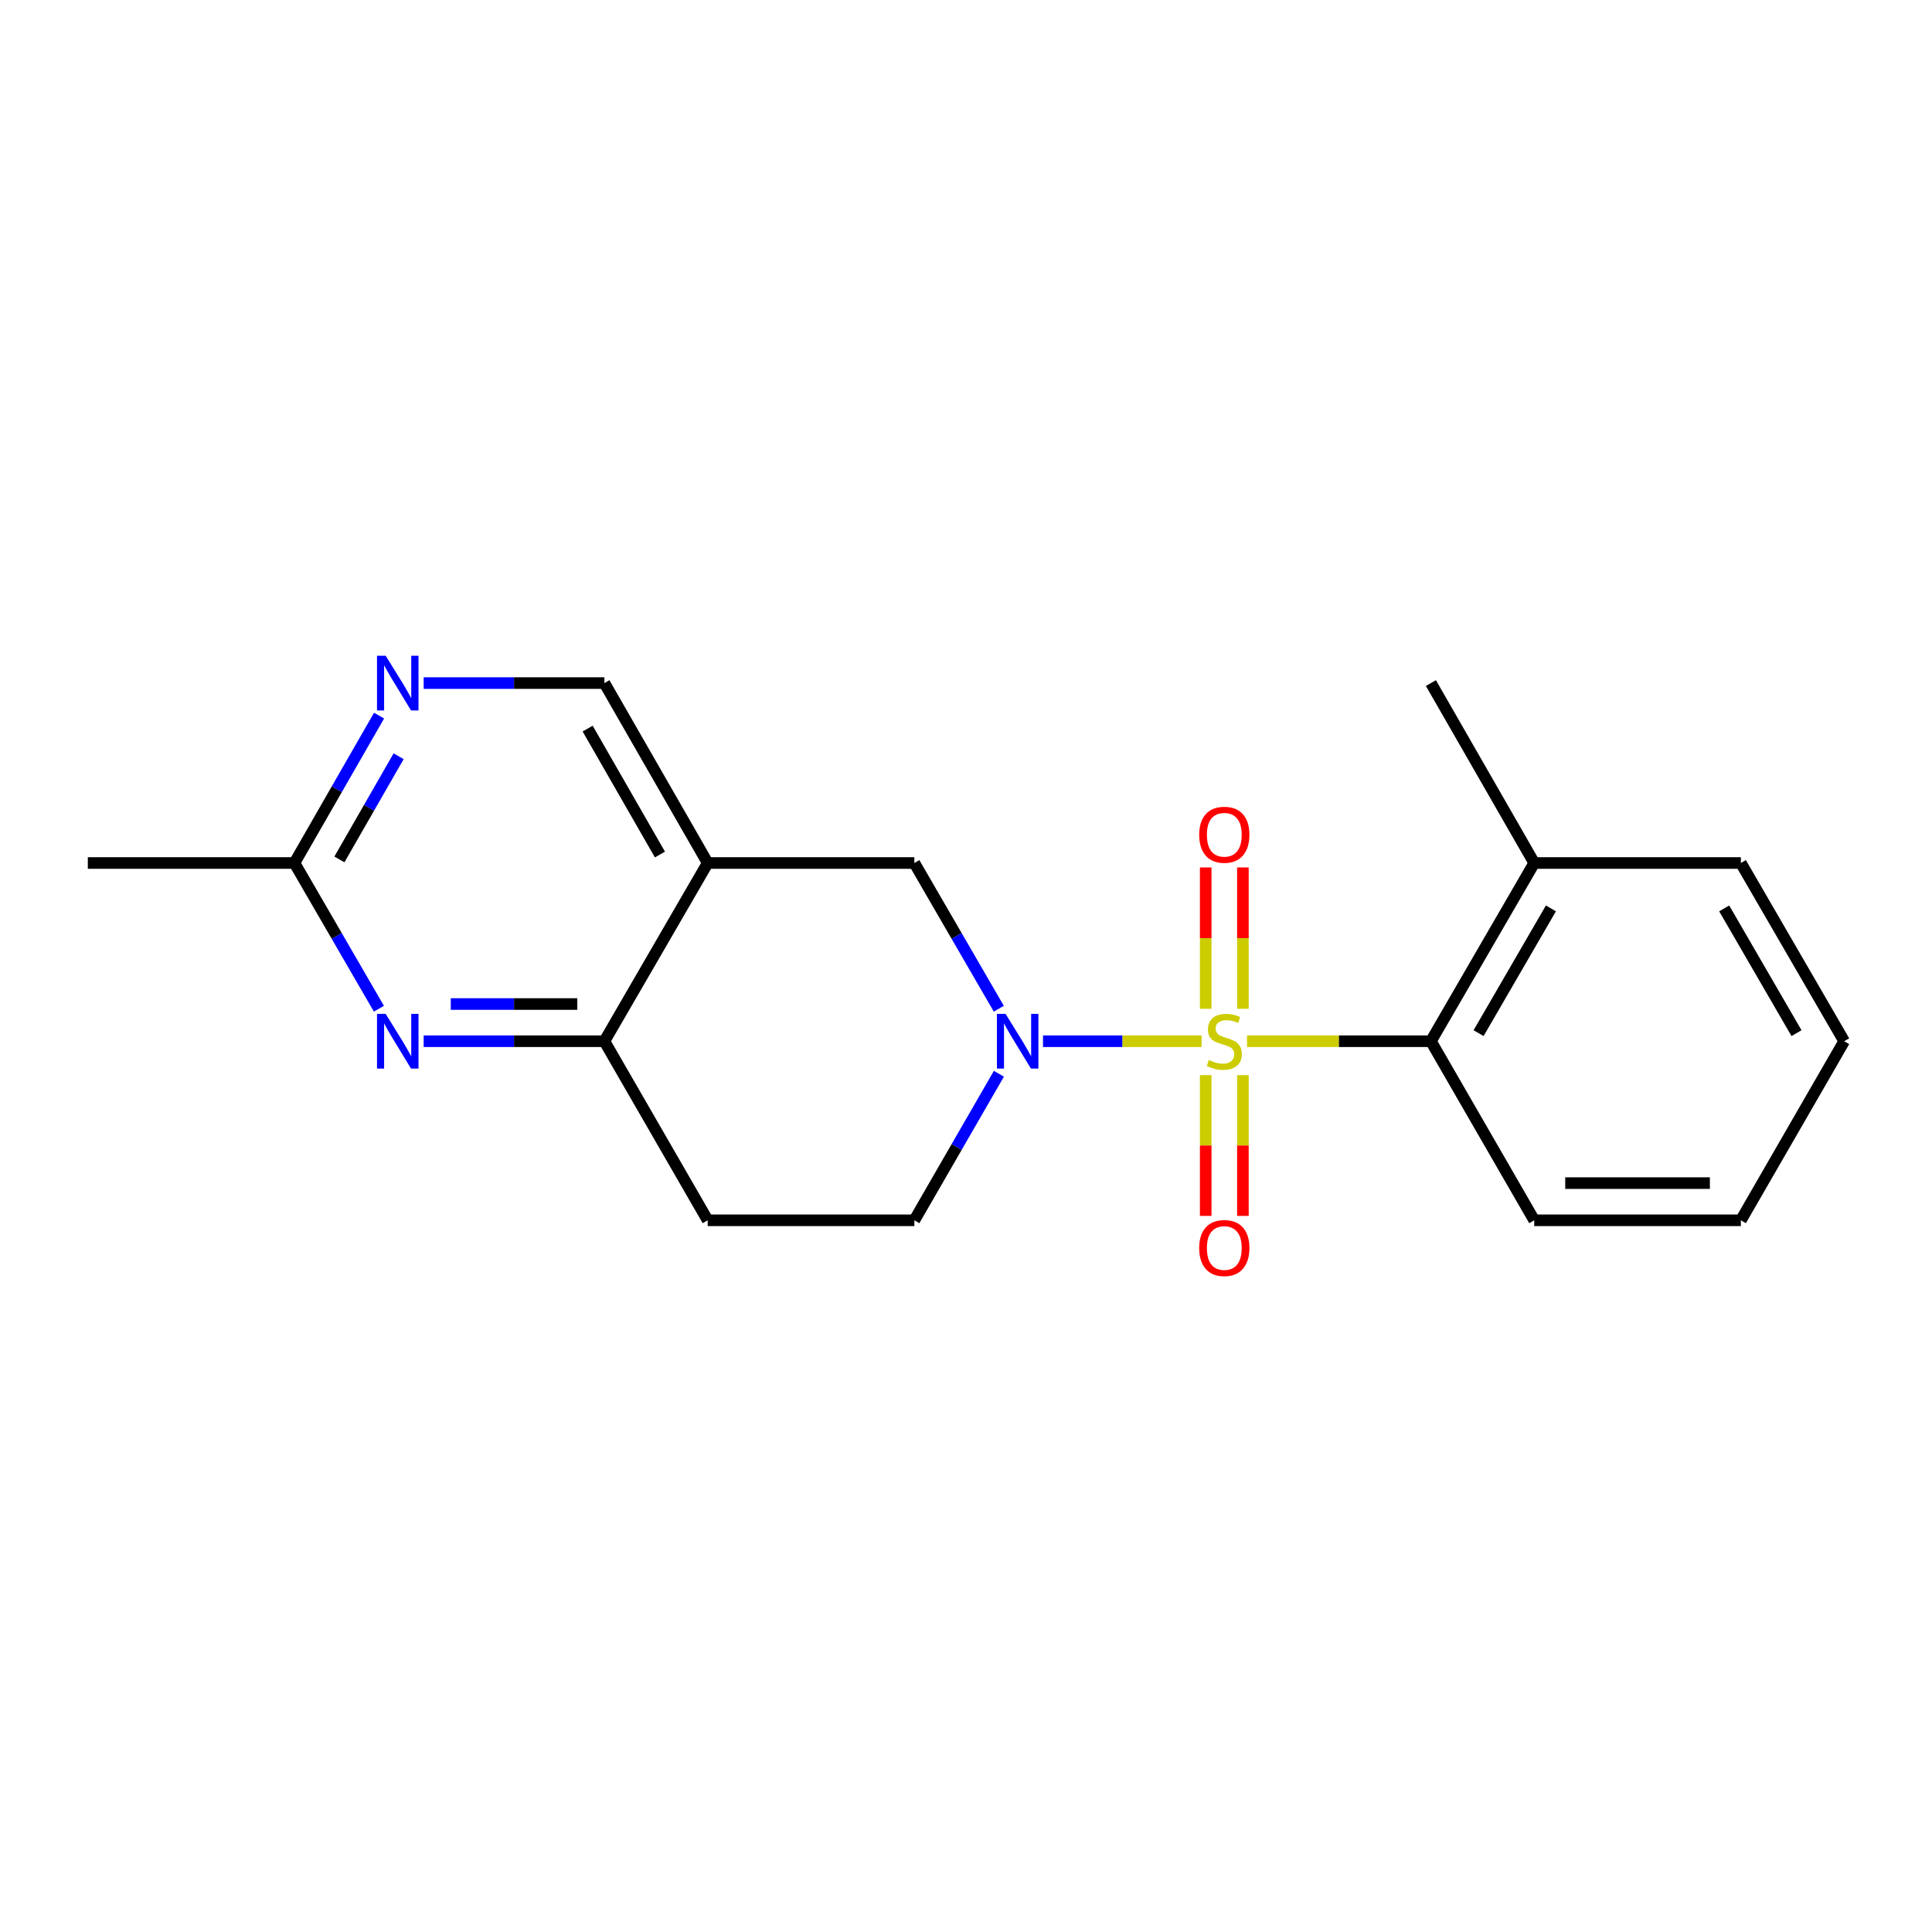 <?xml version='1.0' encoding='iso-8859-1'?>
<svg version='1.1' baseProfile='full'
              xmlns='http://www.w3.org/2000/svg'
                      xmlns:rdkit='http://www.rdkit.org/xml'
                      xmlns:xlink='http://www.w3.org/1999/xlink'
                  xml:space='preserve'
width='1000px' height='1000px' viewBox='0 0 1000 1000'>
<!-- END OF HEADER -->
<rect style='opacity:1.0;fill:#FFFFFF;stroke:none' width='1000' height='1000' x='0' y='0'> </rect>
<path class='bond-0' d='M 621.943,538.935 L 580.9,538.935' style='fill:none;fill-rule:evenodd;stroke:#CCCC00;stroke-width:6px;stroke-linecap:butt;stroke-linejoin:miter;stroke-opacity:1' />
<path class='bond-0' d='M 580.9,538.935 L 539.857,538.935' style='fill:none;fill-rule:evenodd;stroke:#0000FF;stroke-width:6px;stroke-linecap:butt;stroke-linejoin:miter;stroke-opacity:1' />
<path class='bond-1' d='M 645.451,538.935 L 693.043,538.935' style='fill:none;fill-rule:evenodd;stroke:#CCCC00;stroke-width:6px;stroke-linecap:butt;stroke-linejoin:miter;stroke-opacity:1' />
<path class='bond-1' d='M 693.043,538.935 L 740.636,538.935' style='fill:none;fill-rule:evenodd;stroke:#000000;stroke-width:6px;stroke-linecap:butt;stroke-linejoin:miter;stroke-opacity:1' />
<path class='bond-7' d='M 624.072,556.489 L 624.072,592.914' style='fill:none;fill-rule:evenodd;stroke:#CCCC00;stroke-width:6px;stroke-linecap:butt;stroke-linejoin:miter;stroke-opacity:1' />
<path class='bond-7' d='M 624.072,592.914 L 624.072,629.34' style='fill:none;fill-rule:evenodd;stroke:#FF0000;stroke-width:6px;stroke-linecap:butt;stroke-linejoin:miter;stroke-opacity:1' />
<path class='bond-7' d='M 643.323,556.489 L 643.323,592.914' style='fill:none;fill-rule:evenodd;stroke:#CCCC00;stroke-width:6px;stroke-linecap:butt;stroke-linejoin:miter;stroke-opacity:1' />
<path class='bond-7' d='M 643.323,592.914 L 643.323,629.34' style='fill:none;fill-rule:evenodd;stroke:#FF0000;stroke-width:6px;stroke-linecap:butt;stroke-linejoin:miter;stroke-opacity:1' />
<path class='bond-8' d='M 643.323,522.141 L 643.323,485.57' style='fill:none;fill-rule:evenodd;stroke:#CCCC00;stroke-width:6px;stroke-linecap:butt;stroke-linejoin:miter;stroke-opacity:1' />
<path class='bond-8' d='M 643.323,485.57 L 643.323,448.999' style='fill:none;fill-rule:evenodd;stroke:#FF0000;stroke-width:6px;stroke-linecap:butt;stroke-linejoin:miter;stroke-opacity:1' />
<path class='bond-8' d='M 624.072,522.141 L 624.072,485.57' style='fill:none;fill-rule:evenodd;stroke:#CCCC00;stroke-width:6px;stroke-linecap:butt;stroke-linejoin:miter;stroke-opacity:1' />
<path class='bond-8' d='M 624.072,485.57 L 624.072,448.999' style='fill:none;fill-rule:evenodd;stroke:#FF0000;stroke-width:6px;stroke-linecap:butt;stroke-linejoin:miter;stroke-opacity:1' />
<path class='bond-5' d='M 516.983,522.109 L 495.123,484.4' style='fill:none;fill-rule:evenodd;stroke:#0000FF;stroke-width:6px;stroke-linecap:butt;stroke-linejoin:miter;stroke-opacity:1' />
<path class='bond-5' d='M 495.123,484.4 L 473.263,446.691' style='fill:none;fill-rule:evenodd;stroke:#000000;stroke-width:6px;stroke-linecap:butt;stroke-linejoin:miter;stroke-opacity:1' />
<path class='bond-10' d='M 517.025,555.77 L 495.144,593.699' style='fill:none;fill-rule:evenodd;stroke:#0000FF;stroke-width:6px;stroke-linecap:butt;stroke-linejoin:miter;stroke-opacity:1' />
<path class='bond-10' d='M 495.144,593.699 L 473.263,631.628' style='fill:none;fill-rule:evenodd;stroke:#000000;stroke-width:6px;stroke-linecap:butt;stroke-linejoin:miter;stroke-opacity:1' />
<path class='bond-13' d='M 740.636,538.935 L 794.121,446.691' style='fill:none;fill-rule:evenodd;stroke:#000000;stroke-width:6px;stroke-linecap:butt;stroke-linejoin:miter;stroke-opacity:1' />
<path class='bond-13' d='M 765.313,534.755 L 802.752,470.184' style='fill:none;fill-rule:evenodd;stroke:#000000;stroke-width:6px;stroke-linecap:butt;stroke-linejoin:miter;stroke-opacity:1' />
<path class='bond-14' d='M 740.636,538.935 L 794.121,631.628' style='fill:none;fill-rule:evenodd;stroke:#000000;stroke-width:6px;stroke-linecap:butt;stroke-linejoin:miter;stroke-opacity:1' />
<path class='bond-2' d='M 366.303,446.691 L 473.263,446.691' style='fill:none;fill-rule:evenodd;stroke:#000000;stroke-width:6px;stroke-linecap:butt;stroke-linejoin:miter;stroke-opacity:1' />
<path class='bond-12' d='M 366.303,446.691 L 312.839,353.56' style='fill:none;fill-rule:evenodd;stroke:#000000;stroke-width:6px;stroke-linecap:butt;stroke-linejoin:miter;stroke-opacity:1' />
<path class='bond-12' d='M 341.588,442.306 L 304.163,377.114' style='fill:none;fill-rule:evenodd;stroke:#000000;stroke-width:6px;stroke-linecap:butt;stroke-linejoin:miter;stroke-opacity:1' />
<path class='bond-21' d='M 366.303,446.691 L 312.839,538.935' style='fill:none;fill-rule:evenodd;stroke:#000000;stroke-width:6px;stroke-linecap:butt;stroke-linejoin:miter;stroke-opacity:1' />
<path class='bond-3' d='M 219.293,538.935 L 266.066,538.935' style='fill:none;fill-rule:evenodd;stroke:#0000FF;stroke-width:6px;stroke-linecap:butt;stroke-linejoin:miter;stroke-opacity:1' />
<path class='bond-3' d='M 266.066,538.935 L 312.839,538.935' style='fill:none;fill-rule:evenodd;stroke:#000000;stroke-width:6px;stroke-linecap:butt;stroke-linejoin:miter;stroke-opacity:1' />
<path class='bond-3' d='M 233.324,519.684 L 266.066,519.684' style='fill:none;fill-rule:evenodd;stroke:#0000FF;stroke-width:6px;stroke-linecap:butt;stroke-linejoin:miter;stroke-opacity:1' />
<path class='bond-3' d='M 266.066,519.684 L 298.807,519.684' style='fill:none;fill-rule:evenodd;stroke:#000000;stroke-width:6px;stroke-linecap:butt;stroke-linejoin:miter;stroke-opacity:1' />
<path class='bond-9' d='M 196.125,522.109 L 174.264,484.4' style='fill:none;fill-rule:evenodd;stroke:#0000FF;stroke-width:6px;stroke-linecap:butt;stroke-linejoin:miter;stroke-opacity:1' />
<path class='bond-9' d='M 174.264,484.4 L 152.404,446.691' style='fill:none;fill-rule:evenodd;stroke:#000000;stroke-width:6px;stroke-linecap:butt;stroke-linejoin:miter;stroke-opacity:1' />
<path class='bond-4' d='M 312.839,538.935 L 366.303,631.628' style='fill:none;fill-rule:evenodd;stroke:#000000;stroke-width:6px;stroke-linecap:butt;stroke-linejoin:miter;stroke-opacity:1' />
<path class='bond-6' d='M 219.293,353.56 L 266.066,353.56' style='fill:none;fill-rule:evenodd;stroke:#0000FF;stroke-width:6px;stroke-linecap:butt;stroke-linejoin:miter;stroke-opacity:1' />
<path class='bond-6' d='M 266.066,353.56 L 312.839,353.56' style='fill:none;fill-rule:evenodd;stroke:#000000;stroke-width:6px;stroke-linecap:butt;stroke-linejoin:miter;stroke-opacity:1' />
<path class='bond-22' d='M 196.207,370.404 L 174.305,408.548' style='fill:none;fill-rule:evenodd;stroke:#0000FF;stroke-width:6px;stroke-linecap:butt;stroke-linejoin:miter;stroke-opacity:1' />
<path class='bond-22' d='M 174.305,408.548 L 152.404,446.691' style='fill:none;fill-rule:evenodd;stroke:#000000;stroke-width:6px;stroke-linecap:butt;stroke-linejoin:miter;stroke-opacity:1' />
<path class='bond-22' d='M 206.331,391.433 L 191,418.134' style='fill:none;fill-rule:evenodd;stroke:#0000FF;stroke-width:6px;stroke-linecap:butt;stroke-linejoin:miter;stroke-opacity:1' />
<path class='bond-22' d='M 191,418.134 L 175.669,444.834' style='fill:none;fill-rule:evenodd;stroke:#000000;stroke-width:6px;stroke-linecap:butt;stroke-linejoin:miter;stroke-opacity:1' />
<path class='bond-15' d='M 152.404,446.691 L 45.455,446.691' style='fill:none;fill-rule:evenodd;stroke:#000000;stroke-width:6px;stroke-linecap:butt;stroke-linejoin:miter;stroke-opacity:1' />
<path class='bond-11' d='M 473.263,631.628 L 366.303,631.628' style='fill:none;fill-rule:evenodd;stroke:#000000;stroke-width:6px;stroke-linecap:butt;stroke-linejoin:miter;stroke-opacity:1' />
<path class='bond-16' d='M 794.121,446.691 L 740.636,353.56' style='fill:none;fill-rule:evenodd;stroke:#000000;stroke-width:6px;stroke-linecap:butt;stroke-linejoin:miter;stroke-opacity:1' />
<path class='bond-17' d='M 794.121,446.691 L 901.071,446.691' style='fill:none;fill-rule:evenodd;stroke:#000000;stroke-width:6px;stroke-linecap:butt;stroke-linejoin:miter;stroke-opacity:1' />
<path class='bond-18' d='M 794.121,631.628 L 901.071,631.628' style='fill:none;fill-rule:evenodd;stroke:#000000;stroke-width:6px;stroke-linecap:butt;stroke-linejoin:miter;stroke-opacity:1' />
<path class='bond-18' d='M 810.164,612.377 L 885.028,612.377' style='fill:none;fill-rule:evenodd;stroke:#000000;stroke-width:6px;stroke-linecap:butt;stroke-linejoin:miter;stroke-opacity:1' />
<path class='bond-20' d='M 901.071,446.691 L 954.545,538.935' style='fill:none;fill-rule:evenodd;stroke:#000000;stroke-width:6px;stroke-linecap:butt;stroke-linejoin:miter;stroke-opacity:1' />
<path class='bond-20' d='M 892.437,470.183 L 929.87,534.753' style='fill:none;fill-rule:evenodd;stroke:#000000;stroke-width:6px;stroke-linecap:butt;stroke-linejoin:miter;stroke-opacity:1' />
<path class='bond-19' d='M 901.071,631.628 L 954.545,538.935' style='fill:none;fill-rule:evenodd;stroke:#000000;stroke-width:6px;stroke-linecap:butt;stroke-linejoin:miter;stroke-opacity:1' />
<path  class='atom-0' d='M 625.697 548.655
Q 626.017 548.775, 627.337 549.335
Q 628.657 549.895, 630.097 550.255
Q 631.577 550.575, 633.017 550.575
Q 635.697 550.575, 637.257 549.295
Q 638.817 547.975, 638.817 545.695
Q 638.817 544.135, 638.017 543.175
Q 637.257 542.215, 636.057 541.695
Q 634.857 541.175, 632.857 540.575
Q 630.337 539.815, 628.817 539.095
Q 627.337 538.375, 626.257 536.855
Q 625.217 535.335, 625.217 532.775
Q 625.217 529.215, 627.617 527.015
Q 630.057 524.815, 634.857 524.815
Q 638.137 524.815, 641.857 526.375
L 640.937 529.455
Q 637.537 528.055, 634.977 528.055
Q 632.217 528.055, 630.697 529.215
Q 629.177 530.335, 629.217 532.295
Q 629.217 533.815, 629.977 534.735
Q 630.777 535.655, 631.897 536.175
Q 633.057 536.695, 634.977 537.295
Q 637.537 538.095, 639.057 538.895
Q 640.577 539.695, 641.657 541.335
Q 642.777 542.935, 642.777 545.695
Q 642.777 549.615, 640.137 551.735
Q 637.537 553.815, 633.177 553.815
Q 630.657 553.815, 628.737 553.255
Q 626.857 552.735, 624.617 551.815
L 625.697 548.655
' fill='#CCCC00'/>
<path  class='atom-1' d='M 520.477 524.775
L 529.757 539.775
Q 530.677 541.255, 532.157 543.935
Q 533.637 546.615, 533.717 546.775
L 533.717 524.775
L 537.477 524.775
L 537.477 553.095
L 533.597 553.095
L 523.637 536.695
Q 522.477 534.775, 521.237 532.575
Q 520.037 530.375, 519.677 529.695
L 519.677 553.095
L 515.997 553.095
L 515.997 524.775
L 520.477 524.775
' fill='#0000FF'/>
<path  class='atom-4' d='M 199.619 524.775
L 208.899 539.775
Q 209.819 541.255, 211.299 543.935
Q 212.779 546.615, 212.859 546.775
L 212.859 524.775
L 216.619 524.775
L 216.619 553.095
L 212.739 553.095
L 202.779 536.695
Q 201.619 534.775, 200.379 532.575
Q 199.179 530.375, 198.819 529.695
L 198.819 553.095
L 195.139 553.095
L 195.139 524.775
L 199.619 524.775
' fill='#0000FF'/>
<path  class='atom-7' d='M 199.619 339.4
L 208.899 354.4
Q 209.819 355.88, 211.299 358.56
Q 212.779 361.24, 212.859 361.4
L 212.859 339.4
L 216.619 339.4
L 216.619 367.72
L 212.739 367.72
L 202.779 351.32
Q 201.619 349.4, 200.379 347.2
Q 199.179 345, 198.819 344.32
L 198.819 367.72
L 195.139 367.72
L 195.139 339.4
L 199.619 339.4
' fill='#0000FF'/>
<path  class='atom-8' d='M 620.697 645.975
Q 620.697 639.175, 624.057 635.375
Q 627.417 631.575, 633.697 631.575
Q 639.977 631.575, 643.337 635.375
Q 646.697 639.175, 646.697 645.975
Q 646.697 652.855, 643.297 656.775
Q 639.897 660.655, 633.697 660.655
Q 627.457 660.655, 624.057 656.775
Q 620.697 652.895, 620.697 645.975
M 633.697 657.455
Q 638.017 657.455, 640.337 654.575
Q 642.697 651.655, 642.697 645.975
Q 642.697 640.415, 640.337 637.615
Q 638.017 634.775, 633.697 634.775
Q 629.377 634.775, 627.017 637.575
Q 624.697 640.375, 624.697 645.975
Q 624.697 651.695, 627.017 654.575
Q 629.377 657.455, 633.697 657.455
' fill='#FF0000'/>
<path  class='atom-9' d='M 620.697 432.066
Q 620.697 425.266, 624.057 421.466
Q 627.417 417.666, 633.697 417.666
Q 639.977 417.666, 643.337 421.466
Q 646.697 425.266, 646.697 432.066
Q 646.697 438.946, 643.297 442.866
Q 639.897 446.746, 633.697 446.746
Q 627.457 446.746, 624.057 442.866
Q 620.697 438.986, 620.697 432.066
M 633.697 443.546
Q 638.017 443.546, 640.337 440.666
Q 642.697 437.746, 642.697 432.066
Q 642.697 426.506, 640.337 423.706
Q 638.017 420.866, 633.697 420.866
Q 629.377 420.866, 627.017 423.666
Q 624.697 426.466, 624.697 432.066
Q 624.697 437.786, 627.017 440.666
Q 629.377 443.546, 633.697 443.546
' fill='#FF0000'/>
</svg>
